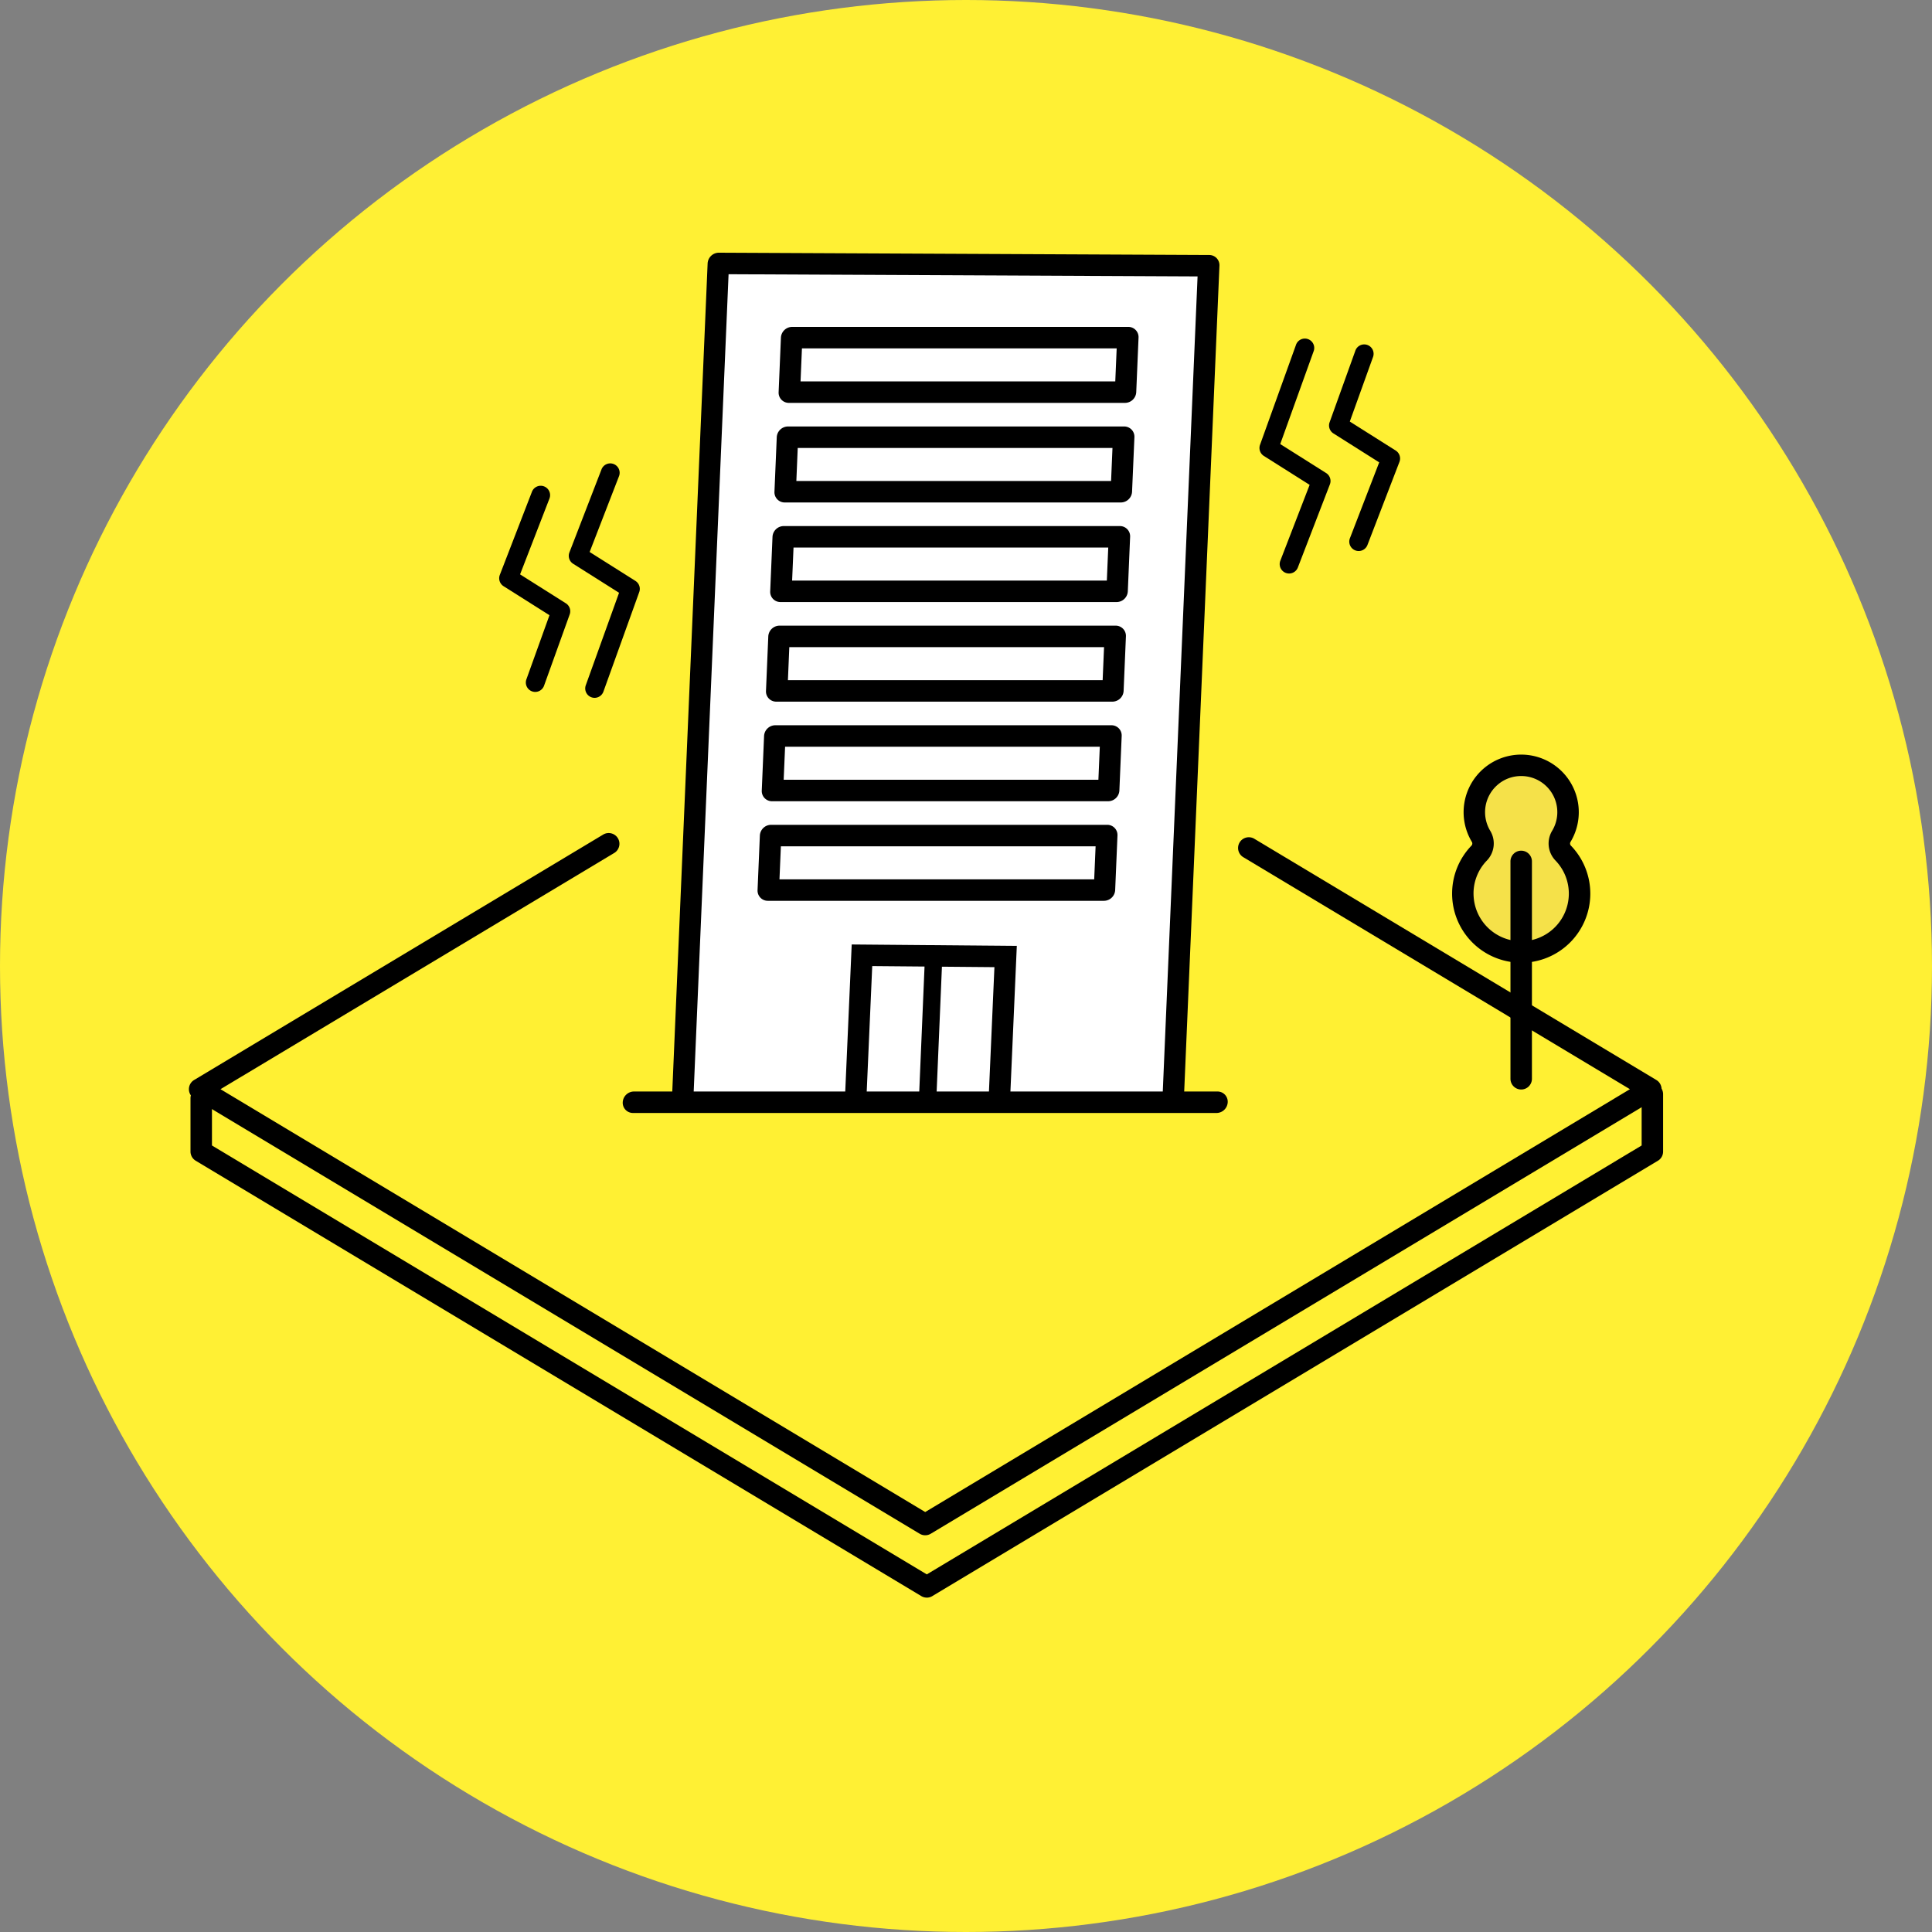 <svg xmlns="http://www.w3.org/2000/svg" xmlns:xlink="http://www.w3.org/1999/xlink" width="208" height="208" viewBox="0 0 208 208">
  <rect x="0" y="0" width="208" height="208" fill="#808080" stroke="none"/>
  <defs>
    <clipPath id="clip-path">
      <rect id="Rectangle_4685" data-name="Rectangle 4685" width="158.714" height="144.794" fill="none"/>
    </clipPath>
  </defs>
  <g id="Group_5428" data-name="Group 5428" transform="translate(-733 -123)">
    <circle id="Ellipse_498" data-name="Ellipse 498" cx="104" cy="104" r="104" transform="translate(733 123)" fill="#fff034"/>
    <g id="Group_5300" data-name="Group 5300" transform="translate(753.338 150.206)">
      <path id="Path_124026" data-name="Path 124026" d="M4.591,198.817v7.85L83.3,253.536l78.116-46.869-.595-8.286-76.96-45.23Z" transform="translate(-3.265 -108.907)" fill="#fff033"/>
      <path id="Path_124027" data-name="Path 124027" d="M183.884,95.958l3.759-90.222H240.5l-3.817,90.469Z" transform="translate(-130.761 -4.079)" fill="#fff"/>
      <g id="Group_5299" data-name="Group 5299">
        <g id="Group_5298" data-name="Group 5298" clip-path="url(#clip-path)">
          <path id="Path_124028" data-name="Path 124028" d="M233.96,92.127h0a1.1,1.1,0,0,1-1.106-1.156l3.774-88.418-50.492-.236-3.773,88.408a1.217,1.217,0,0,1-1.2,1.155h0a1.1,1.1,0,0,1-1.106-1.156l3.823-89.568A1.217,1.217,0,0,1,185.083,0l52.8.247a1.1,1.1,0,0,1,1.1,1.156l-3.823,89.568a1.217,1.217,0,0,1-1.2,1.155" transform="translate(-128.035)"/>
          <path id="Path_124029" data-name="Path 124029" d="M262.29,274.333l-2.311,0,.62-14.1-13.155-.114-.619,14.08-2.311,0,.721-16.408,17.775.154Z" transform="translate(-173.877 -183.315)"/>
          <path id="Path_124030" data-name="Path 124030" d="M273.959,278.35h-1.873l.625-14.78h1.873Z" transform="translate(-193.483 -187.427)"/>
          <path id="Path_124031" data-name="Path 124031" d="M257.068,35.832H220.873a1.1,1.1,0,0,1-1.107-1.156l.248-5.869a1.217,1.217,0,0,1,1.2-1.156h36.195a1.1,1.1,0,0,1,1.106,1.156l-.248,5.869a1.217,1.217,0,0,1-1.2,1.156m-34.941-2.311H256.01l.151-3.557H222.277Z" transform="translate(-156.277 -19.664)"/>
          <path id="Path_124032" data-name="Path 124032" d="M255.5,72.946H219.3A1.1,1.1,0,0,1,218.2,71.79l.248-5.869a1.217,1.217,0,0,1,1.2-1.156h36.2a1.1,1.1,0,0,1,1.106,1.156L256.7,71.79a1.217,1.217,0,0,1-1.2,1.156m-34.942-2.311h33.883l.151-3.557H220.706Z" transform="translate(-155.16 -46.056)"/>
          <path id="Path_124033" data-name="Path 124033" d="M253.927,110.059H217.732a1.1,1.1,0,0,1-1.107-1.156l.248-5.869a1.217,1.217,0,0,1,1.2-1.156h36.195a1.1,1.1,0,0,1,1.106,1.156l-.248,5.869a1.217,1.217,0,0,1-1.2,1.156m-34.941-2.311h33.883l.151-3.558H219.136Z" transform="translate(-154.043 -72.447)"/>
          <path id="Path_124034" data-name="Path 124034" d="M252.357,147.175H216.162a1.1,1.1,0,0,1-1.107-1.156l.248-5.869a1.217,1.217,0,0,1,1.2-1.156H252.7a1.1,1.1,0,0,1,1.106,1.156l-.248,5.869a1.217,1.217,0,0,1-1.2,1.156m-34.941-2.311H251.3l.151-3.557H217.566Z" transform="translate(-152.927 -98.841)"/>
          <path id="Path_124035" data-name="Path 124035" d="M250.786,184.289H214.591a1.1,1.1,0,0,1-1.107-1.156l.248-5.869a1.217,1.217,0,0,1,1.2-1.156h36.195a1.1,1.1,0,0,1,1.106,1.156l-.248,5.869a1.217,1.217,0,0,1-1.2,1.156m-34.942-2.311h33.883l.151-3.557H215.995Z" transform="translate(-151.81 -125.233)"/>
          <path id="Path_124036" data-name="Path 124036" d="M249.216,221.4H213.021a1.1,1.1,0,0,1-1.107-1.156l.248-5.869a1.217,1.217,0,0,1,1.2-1.156h36.195a1.1,1.1,0,0,1,1.106,1.156l-.248,5.869a1.217,1.217,0,0,1-1.2,1.156m-34.941-2.311h33.883l.151-3.557H214.425Z" transform="translate(-150.693 -151.625)"/>
          <path id="Path_124037" data-name="Path 124037" d="M225.6,314.911H162.78a1.1,1.1,0,0,1-1.107-1.156,1.217,1.217,0,0,1,1.2-1.156H225.7a1.1,1.1,0,0,1,1.106,1.156,1.217,1.217,0,0,1-1.2,1.156" transform="translate(-114.967 -222.293)"/>
          <path id="Path_124038" data-name="Path 124038" d="M485.36,198.648a5.045,5.045,0,1,0-8.66,0,1.492,1.492,0,0,1-.182,1.806,6.285,6.285,0,1,0,9.018,0,1.485,1.485,0,0,1-.176-1.8" transform="translate(-337.595 -135.833)" fill="#f5e149"/>
          <path id="Path_124039" data-name="Path 124039" d="M478.193,209.431c-.162,0-.324-.005-.488-.016a7.439,7.439,0,0,1-4.86-12.6.341.341,0,0,0,.021-.406,6.2,6.2,0,1,1,10.642,0,.34.34,0,0,0,.014.4,7.44,7.44,0,0,1-5.329,12.626m-.01-20.1a3.845,3.845,0,0,0-2.59.991,3.89,3.89,0,0,0-.745,4.894,2.648,2.648,0,0,1-.344,3.2,5.078,5.078,0,0,0-1.432,3.973,5.129,5.129,0,0,0,8.624,3.338,5.128,5.128,0,0,0,.168-7.314,2.646,2.646,0,0,1-.339-3.2h0a3.889,3.889,0,0,0-2.892-5.858,4.084,4.084,0,0,0-.45-.025" transform="translate(-334.752 -132.992)"/>
          <path id="Path_124040" data-name="Path 124040" d="M493.656,248.643a1.156,1.156,0,0,1-1.156-1.156V224.121a1.156,1.156,0,1,1,2.311,0v23.367a1.156,1.156,0,0,1-1.156,1.156" transform="translate(-350.221 -158.552)"/>
          <path id="Path_124041" data-name="Path 124041" d="M79.271,291.878a1.155,1.155,0,0,1-.595-.165L.561,244.844a1.156,1.156,0,0,1,0-1.982L44.6,216.441a1.155,1.155,0,1,1,1.189,1.982L3.4,243.853l75.87,45.522,75.87-45.522-41.6-24.963a1.156,1.156,0,1,1,1.189-1.982l43.256,25.954a1.156,1.156,0,0,1,0,1.982L79.866,291.713a1.155,1.155,0,0,1-.595.165" transform="translate(0 -153.796)"/>
          <path id="Path_124042" data-name="Path 124042" d="M79.863,365.036a1.154,1.154,0,0,1-.595-.165L1.153,318a1.155,1.155,0,0,1-.561-.991v-5.7a1.156,1.156,0,1,1,2.311,0v5.049l76.96,46.176,76.96-46.176v-5.485a1.156,1.156,0,1,1,2.311,0v6.139a1.155,1.155,0,0,1-.561.991l-78.116,46.87a1.155,1.155,0,0,1-.595.165" transform="translate(-0.421 -220.242)"/>
          <path id="パス_124043" data-name="パス 124043" d="M402.154,57.4a1.012,1.012,0,0,1-.943-1.376l3.156-8.168-4.929-3.114a1.011,1.011,0,0,1-.411-1.2l3.858-10.722a1.011,1.011,0,1,1,1.9.685l-3.583,9.958,4.945,3.124a1.011,1.011,0,0,1,.4,1.219L403.1,56.749A1.011,1.011,0,0,1,402.154,57.4Z" transform="translate(-283.709 -22.862)"/>
          <path id="パス_124044" data-name="パス 124044" d="M428.089,56.547a1.012,1.012,0,0,1-.943-1.376L430.3,47l-4.929-3.114a1.011,1.011,0,0,1-.411-1.2l2.759-7.67a1.011,1.011,0,1,1,1.9.685l-2.485,6.906,4.945,3.124a1.011,1.011,0,0,1,.4,1.219L429.033,55.9A1.012,1.012,0,0,1,428.089,56.547Z" transform="translate(-302.152 -24.429)"/>
          <path id="パス_124045" data-name="パス 124045" d="M144.335,103.746a1.012,1.012,0,0,1-.951-1.354l3.583-9.958-4.945-3.124a1.011,1.011,0,0,1-.4-1.219l3.456-8.943a1.011,1.011,0,0,1,1.886.729L143.8,88.044l4.929,3.114a1.011,1.011,0,0,1,.411,1.2l-3.858,10.722A1.012,1.012,0,0,1,144.335,103.746Z" transform="translate(-100.657 -55.822)"/>
          <path id="パス_124046" data-name="パス 124046" d="M119.5,109.055a1.012,1.012,0,0,1-.951-1.354l2.485-6.906-4.945-3.124a1.011,1.011,0,0,1-.4-1.219l3.456-8.943a1.011,1.011,0,1,1,1.886.729L117.869,96.4l4.929,3.114a1.011,1.011,0,0,1,.411,1.2l-2.759,7.67A1.012,1.012,0,0,1,119.5,109.055Z" transform="translate(-82.215 -61.768)"/>
        </g>
      </g>
    </g>
  </g>
</svg>
